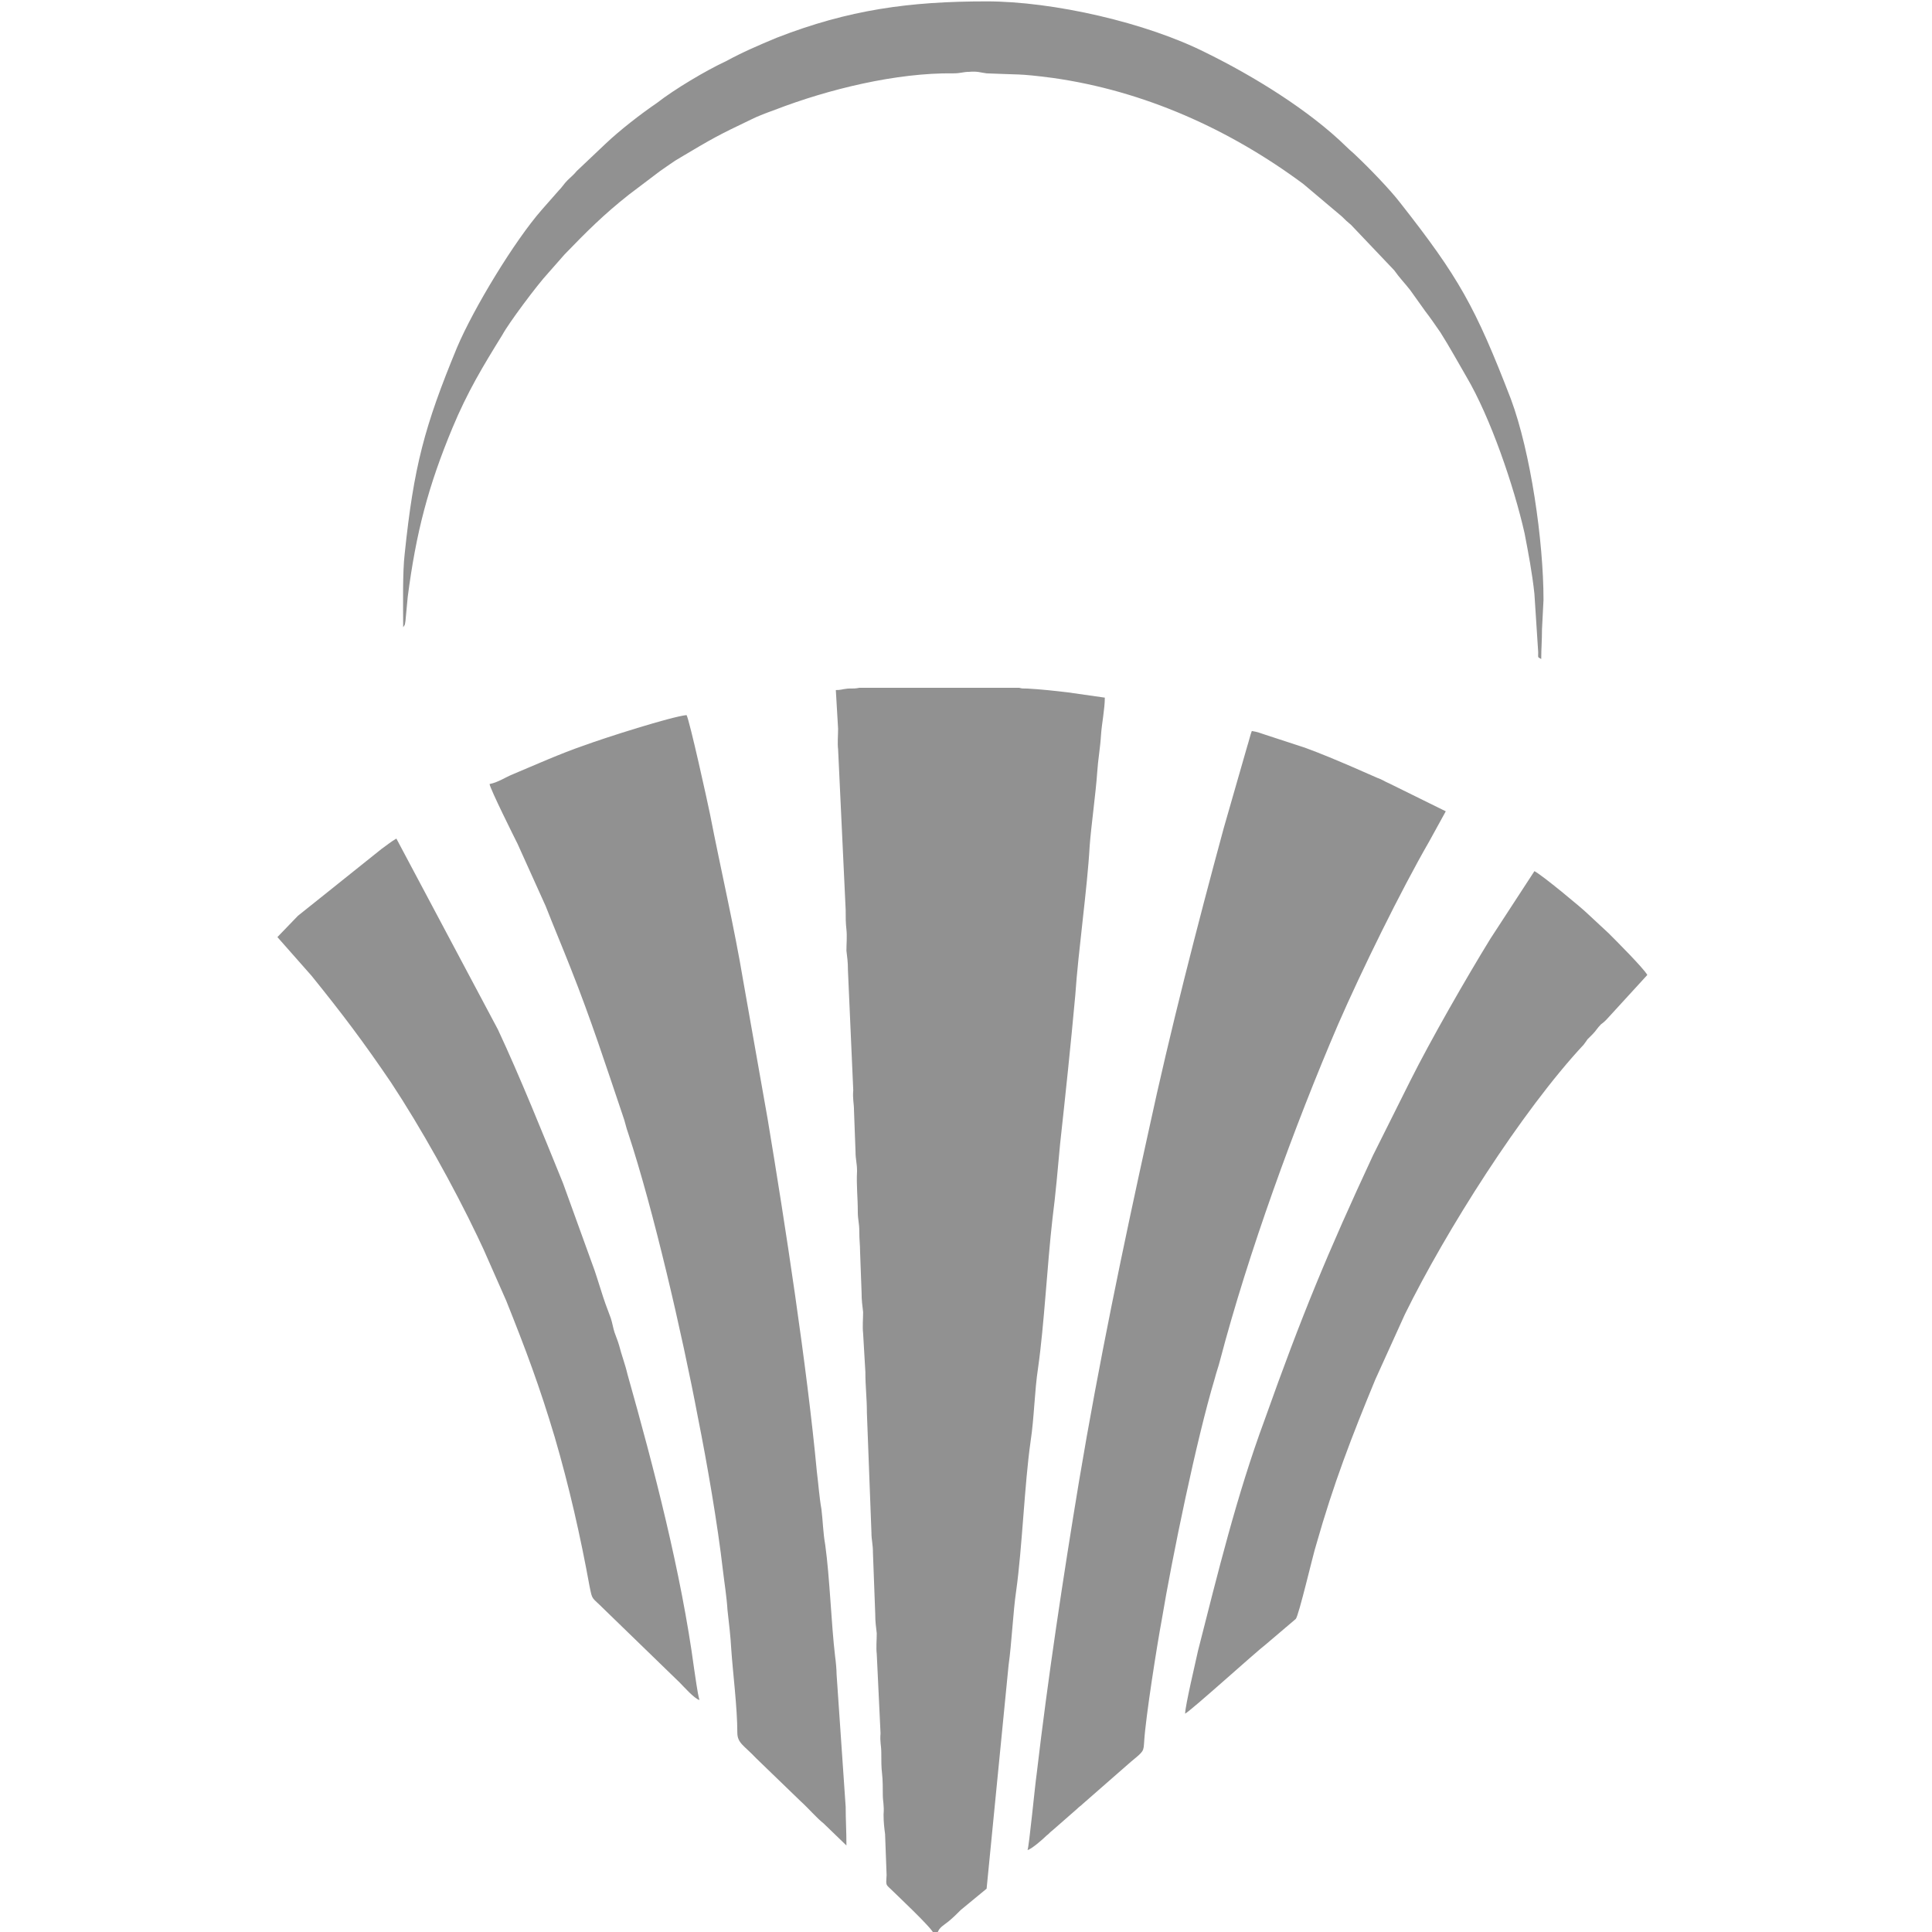 <?xml version="1.0" encoding="UTF-8"?> <svg xmlns="http://www.w3.org/2000/svg" xmlns:xlink="http://www.w3.org/1999/xlink" xmlns:xodm="http://www.corel.com/coreldraw/odm/2003" xml:space="preserve" width="32mm" height="32mm" version="1.1" style="shape-rendering:geometricPrecision; text-rendering:geometricPrecision; image-rendering:optimizeQuality; fill-rule:evenodd; clip-rule:evenodd" viewBox="0 0 3200 3200"> <defs> <style type="text/css"> .fil0 {fill:#919191} </style> </defs> <g id="Слой_x0020_1">  <path class="fil0" d="M1384.39 1142.98l3.76 64.02c0,11.3 -1.26,23.84 0,33.89l12.54 266.03c0,13.8 0,21.33 1.26,32.63 1.25,11.3 0,23.85 0,35.12 1.25,11.3 2.51,17.59 2.51,32.63l8.79 198.29c-1.26,15.06 1.24,21.33 1.24,33.89l2.52 67.74c0,13.8 2.52,18.83 2.52,32.63 -1.25,23.85 1.26,42.69 1.26,67.78 0,12.54 2.5,17.56 2.5,32.62 0,13.81 1.26,21.33 1.26,32.63l2.5 67.76c0,13.8 1.26,21.34 2.54,32.64 0,11.28 -1.28,23.82 0,35.14l3.74 63.99c0,25.1 2.52,42.65 2.52,67.75l7.53 198.28c0,12.56 2.51,18.83 2.51,33.89l3.76 100.38c0,13.81 1.26,21.35 2.52,32.63 0,11.3 -1.26,23.85 0,33.89l6.28 131.76c-1.26,15.06 1.25,18.82 1.25,32.64 0,12.55 0,23.85 1.25,33.87 1.26,11.3 1.26,23.84 1.26,35.13 0,11.3 2.5,17.58 1.24,32.64 0,13.79 1.26,22.59 2.53,32.63l2.5 67.76c-1.26,18.82 -1.26,15.06 8.8,25.11 7.52,7.52 66.51,62.74 69.01,71.51l6.27 0c2.52,-10.02 11.3,-13.8 18.82,-20.07 7.54,-6.28 13.81,-12.54 20.09,-18.82l42.67 -35.15 36.39 -370.2c5.02,-35.13 7.52,-89.08 12.56,-122.97 10.04,-71.53 13.8,-176.95 23.83,-247.23 6.28,-41.4 6.28,-81.55 12.56,-122.98 10.04,-70.27 15.06,-170.65 23.85,-247.21 5.01,-38.91 8.78,-81.56 12.54,-122.99 8.8,-80.31 17.57,-163.14 25.11,-245.97 5,-74.03 20.07,-178.18 23.83,-247.2 2.52,-33.89 10.05,-86.59 12.56,-122.98 1.26,-20.09 5.03,-40.16 6.28,-61.51 1.26,-18.81 6.28,-42.65 6.28,-61.49l-61.5 -8.76c-21.34,-2.52 -43.92,-5.04 -66.52,-6.28 -8.77,0 -8.77,0 -13.8,-1.26l-264.79 0c-6.29,1.26 -8.8,1.26 -18.82,1.26 -11.3,1.24 -11.3,2.5 -20.09,2.5l0 0.01 -0.02 0zm-573.52 155.62c1.25,8.78 40.15,86.6 46.42,99.15l46.44 102.9c13.8,35.13 27.62,67.77 41.43,102.9 33.88,85.33 57.72,159.38 86.58,244.71 3.76,10.04 5.03,18.82 8.8,28.87 41.41,125.48 89.09,331.3 115.43,470.58 15.07,75.29 32.65,176.95 41.43,253.48 2.5,21.35 6.26,43.93 7.53,65.28 2.51,22.57 5.02,42.65 6.27,65.24 2.52,37.64 10.05,96.62 10.05,138.05 0,17.55 11.28,21.33 31.37,42.65l74.04 71.54c12.56,11.28 25.1,26.34 37.65,36.38l37.65 36.4c0,-23.85 -1.26,-42.67 -1.26,-64l-15.06 -219.61c0,-7.53 -1.24,-21.33 -2.5,-30.12 -6.28,-52.69 -8.78,-130.51 -16.33,-184.46 -3.76,-21.35 -3.76,-38.92 -6.27,-58.98 -3.77,-21.35 -5.03,-42.68 -7.53,-61.49 -16.32,-174.43 -52.71,-411.62 -81.58,-584.8l-40.15 -227.14c-15.06,-90.36 -37.65,-186.98 -55.22,-277.34 -3.76,-18.81 -33.89,-155.59 -38.91,-164.38 -25.09,2.5 -135.53,37.65 -169.42,50.19 -40.16,13.79 -79.05,31.38 -117.96,47.68 -12.54,5.02 -25.1,13.8 -38.9,16.32l0 0.01 0 -0.01zm891.02 1765.66c6.29,-1.25 25.12,-17.56 31.38,-23.84 5.01,-3.76 5.01,-5.01 10.04,-8.79l20.09 -17.56c7.52,-6.27 12.54,-11.29 20.08,-17.58 5.02,-5.01 6.28,-5.01 10.04,-8.77l80.31 -70.28c21.35,-17.57 20.09,-16.33 21.35,-33.88 2.5,-40.16 21.34,-159.37 28.86,-199.54 17.57,-105.39 57.72,-299.92 87.85,-400.31 2.51,-10.04 6.26,-20.08 8.78,-30.12 46.43,-176.93 122.99,-387.76 195.78,-557.17 38.9,-89.12 102.9,-219.62 150.59,-302.44l27.62 -50.2 -94.13 -46.43c-6.28,-2.5 -11.3,-6.27 -18.83,-8.78l-40.15 -17.58c-26.34,-11.29 -52.72,-22.59 -80.32,-32.63l-65.25 -21.32c-7.53,-2.52 -13.81,-5.03 -22.59,-6.28 -2.51,6.28 -5.03,17.58 -7.53,25.09l-38.91 135.54c-43.93,161.88 -89.1,337.57 -124.24,500.7 -42.68,193.27 -82.84,386.52 -115.45,581.03 -26.36,159.37 -51.47,325.01 -70.28,485.65 -2.51,16.31 -12.54,120.47 -15.06,125.49l-0.03 0 0 0zm261.04 -225.88c11.3,-6.27 117.97,-102.9 133.04,-114.19l50.19 -42.67c5.02,-5.02 28.86,-107.93 33.89,-122.97 28.85,-101.67 58.98,-179.47 97.88,-273.59l48.94 -107.91c67.78,-138.06 193.27,-336.32 296.18,-446.75 3.76,-5.03 3.76,-5.03 6.26,-8.8 3.78,-3.77 5.04,-5.02 8.8,-8.78 5.03,-5.01 7.54,-10.05 13.8,-16.31 3.77,-2.53 6.29,-5.03 8.79,-7.54l67.78 -74.04c-6.29,-11.3 -52.72,-57.73 -64.02,-69.02l-35.12 -32.63c-8.79,-8.77 -75.31,-63.99 -87.86,-70.28l-72.78 111.7c-40.15,65.25 -99.14,168.16 -133.03,235.92l-61.48 122.99c-75.32,161.88 -117.97,264.78 -179.49,437.95 -46.41,125.5 -77.8,254.75 -110.43,382.75 -3.76,17.58 -21.33,91.61 -21.33,104.17l0 0 -0.01 0zm-1503.46 -1286.27l56.48 63.99c52.71,65.24 86.59,110.43 131.77,176.95 48.94,74.02 104.17,173.16 143.06,254.73 3.76,7.54 6.28,13.8 10.05,21.34l37.66 85.34c32.63,81.56 55.22,141.8 80.31,225.88 23.85,81.57 42.67,164.39 57.71,247.21 5.03,23.85 2.53,16.32 23.87,37.65l125.49 121.73c6.29,6.27 23.85,26.35 32.63,28.86 -3.78,-13.8 -6.28,-36.4 -8.78,-51.45 -21.35,-159.38 -66.51,-332.55 -110.43,-488.17 -3.76,-16.31 -10.05,-32.61 -13.81,-47.69 -2.52,-8.78 -5.02,-13.8 -7.52,-21.34 -2.52,-7.52 -3.76,-16.3 -6.29,-23.83 -6.27,-16.32 -11.29,-30.12 -16.32,-46.45 -5,-15.04 -8.78,-28.85 -15.06,-45.15l-47.67 -131.77c-32.65,-80.32 -71.54,-176.95 -107.93,-254.77l-168.17 -316.22c-8.78,5.01 -16.32,11.3 -25.1,17.56l-138.06 110.44 -33.87 35.14 -0.01 0.01 -0.01 0.01zm208.34 -513.27c3.75,-5.03 2.5,-3.77 3.75,-10.05l3.76 -40.14c13.81,-106.67 33.88,-183.23 74.05,-279.86 25.11,-60.23 50.21,-101.64 82.82,-154.36 10.04,-18.8 57.74,-82.82 75.32,-101.64l27.59 -31.37c36.39,-37.65 65.25,-66.51 106.69,-99.13l51.44 -38.91c11.29,-7.54 22.58,-16.32 33.88,-22.58 52.72,-31.38 61.5,-36.39 116.72,-62.76 12.54,-6.27 26.35,-11.28 40.15,-16.31 87.86,-33.89 200.79,-61.49 294.92,-60.24 12.56,0 16.32,-2.5 26.36,-2.5 13.79,-1.25 18.83,1.26 28.86,2.5 53.97,2.52 51.45,0 109.19,7.53 151.86,21.33 293.66,85.34 415.4,175.7l63.99 53.96c6.29,6.26 7.54,7.54 15.06,13.8l71.55 75.28c8.76,12.56 17.56,21.34 26.35,32.63l25.1 35.15c8.76,11.28 16.3,22.58 25.09,35.13 15.06,23.85 28.86,48.95 42.69,72.79 40.14,67.77 79.04,181.96 96.62,259.77 6.27,32.61 12.55,65.24 16.31,100.39l6.27 96.62c0,10.04 -1.25,7.54 5.03,11.3 0,-17.56 1.24,-30.12 1.24,-48.93l2.52 -48.95c0,-97.88 -21.35,-244.71 -53.96,-332.55 -58.99,-153.1 -86.6,-202.04 -183.23,-325.02 -16.32,-21.35 -51.45,-57.72 -72.79,-77.81 -6.27,-6.27 -10.05,-8.78 -16.31,-15.06 -62.75,-61.49 -155.62,-117.97 -232.17,-155.6 -99.16,-50.2 -253.51,-85.34 -363.94,-85.34 -128.01,0 -228.4,13.8 -347.64,60.23 -30.12,12.56 -56.47,23.85 -84.1,38.91 -32.61,15.07 -85.32,46.43 -114.19,69.02 -27.61,18.83 -61.48,45.18 -85.32,67.76l-47.7 45.18c-5.02,6.27 -10.04,10.03 -15.06,15.06 -6.28,6.27 -8.78,11.3 -15.06,17.56l-27.61 31.37c-45.18,51.46 -112.96,163.14 -140.56,228.4 -53.96,130.52 -71.52,197.01 -86.58,341.35 -3.77,31.36 -2.53,87.84 -2.53,121.73l0.02 0 0.01 -0.01z"></path> </g> </svg> 